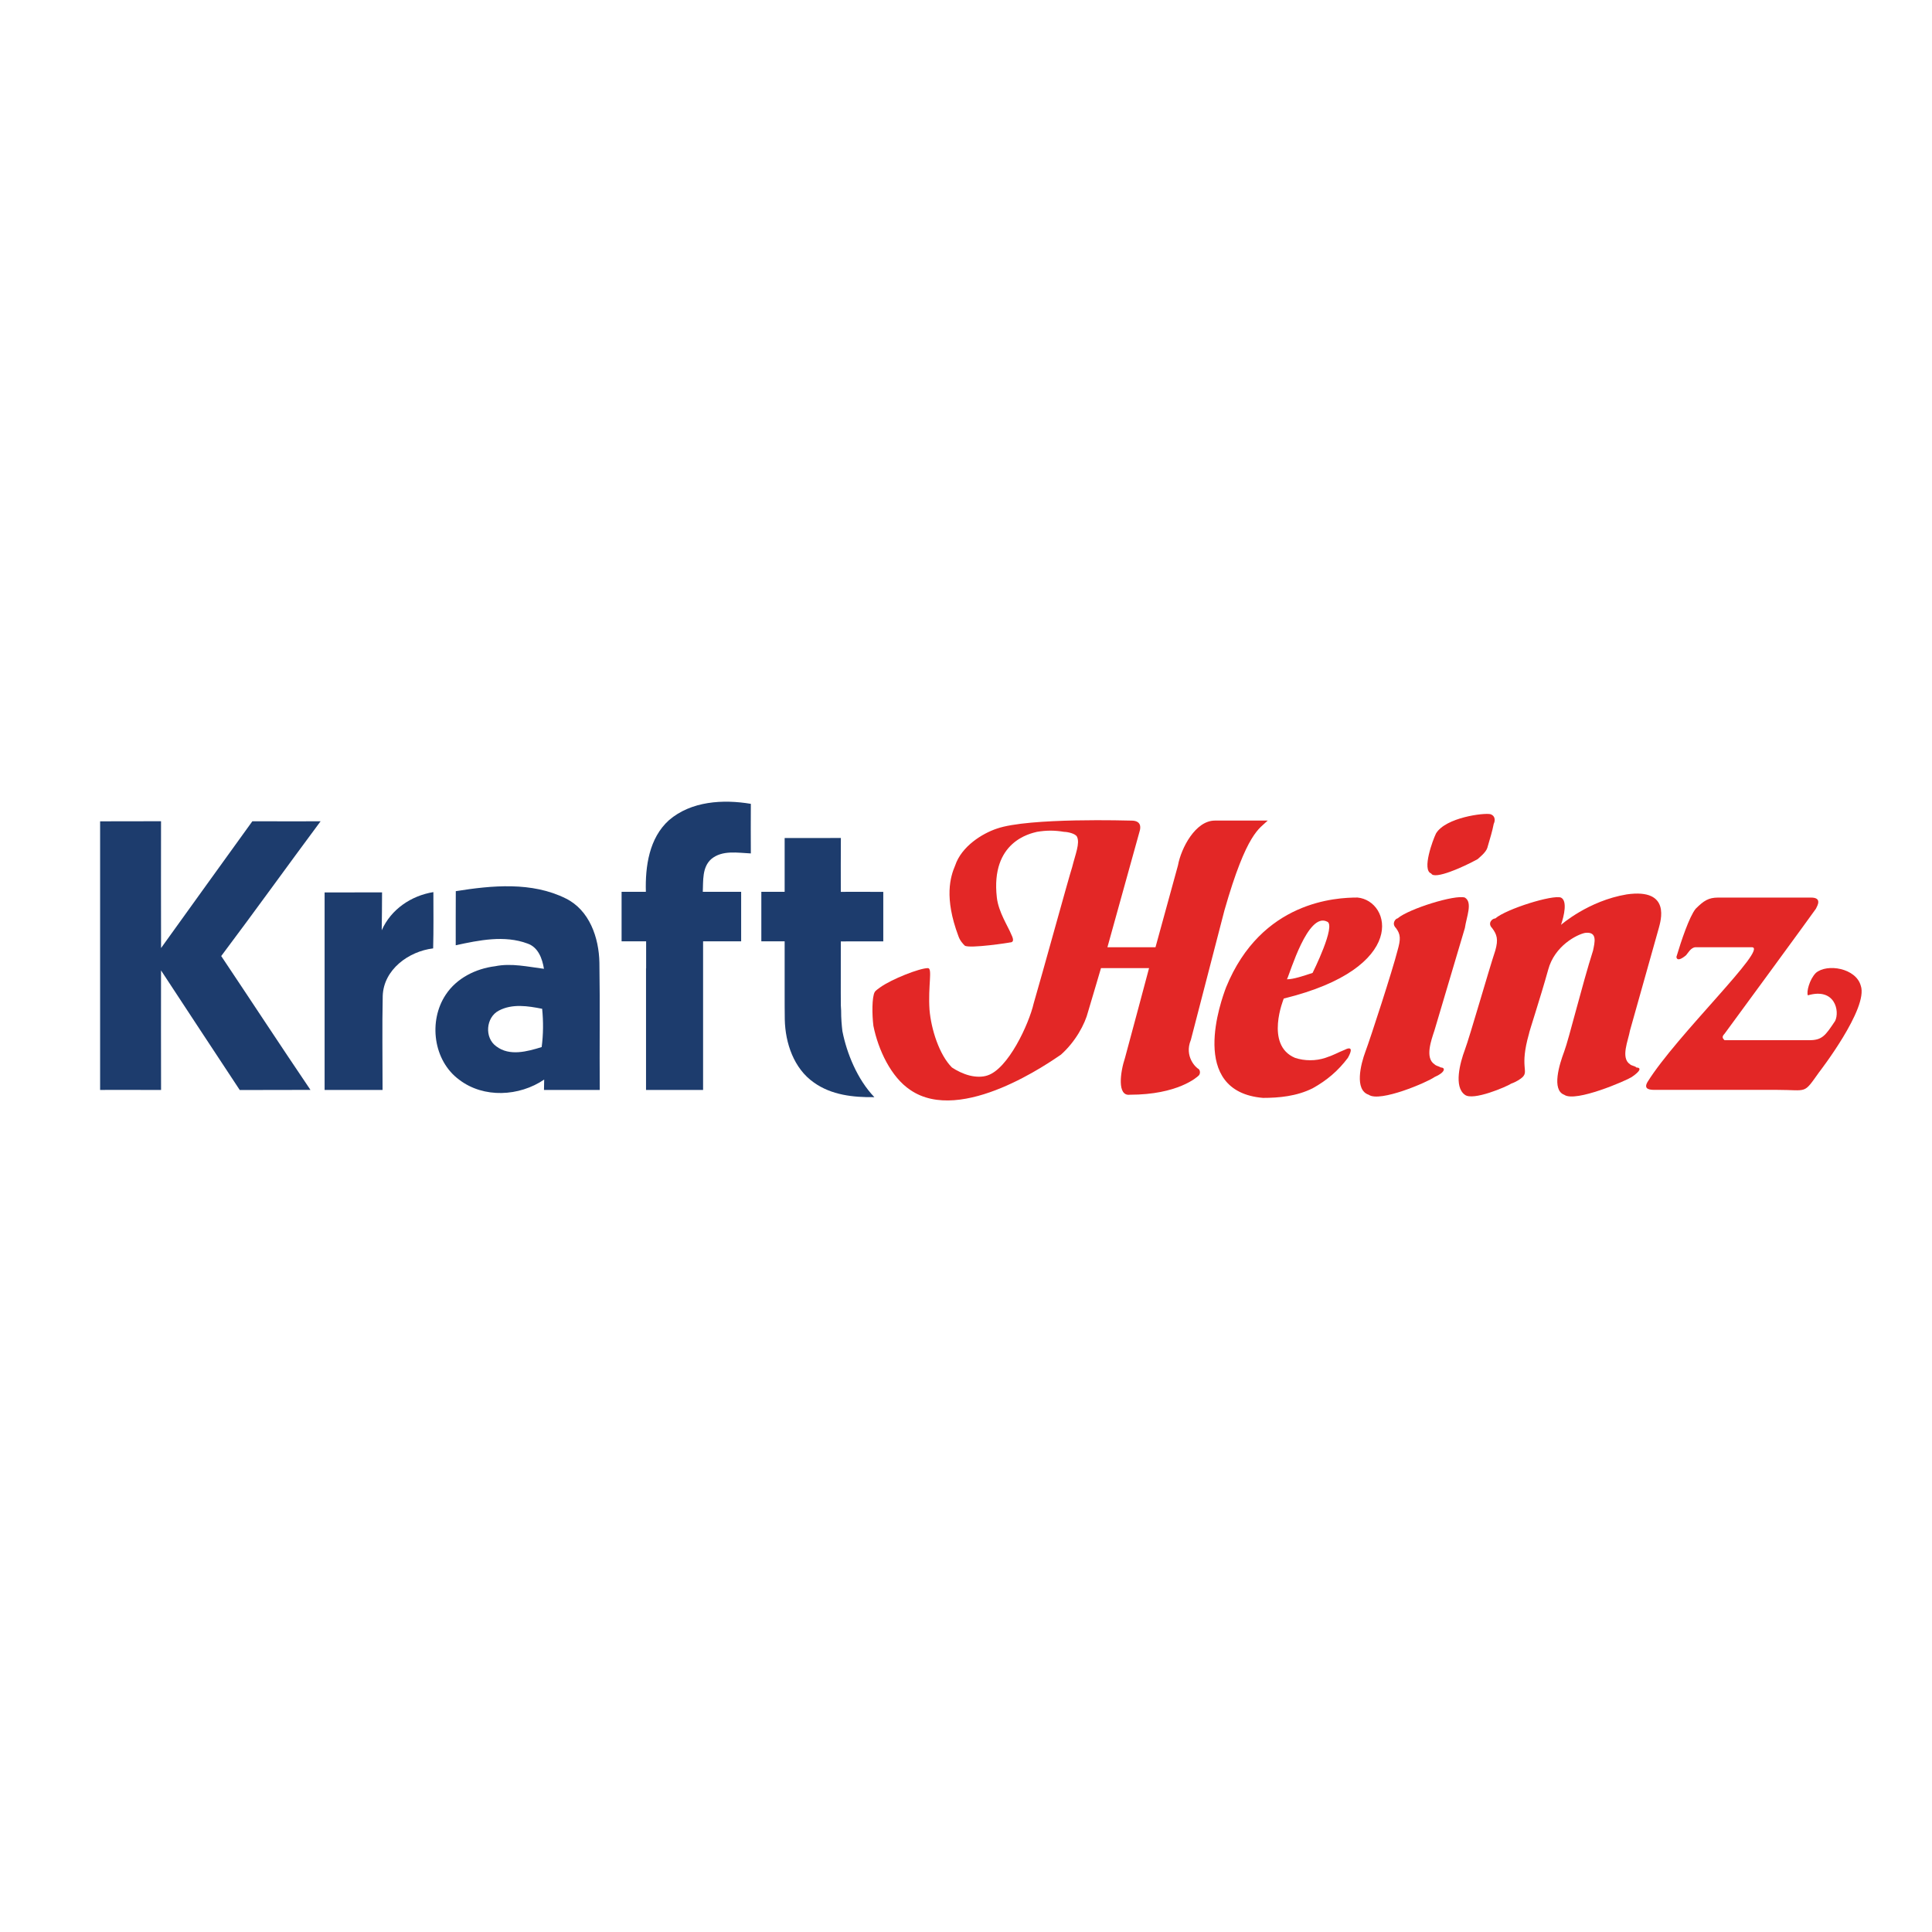 <?xml version="1.0" encoding="UTF-8"?>
<svg id="Layer_1" data-name="Layer 1" xmlns="http://www.w3.org/2000/svg" viewBox="0 0 600 600">
  <defs>
    <style>
      .cls-1 {
        fill: #1d3c6d;
      }

      .cls-2 {
        fill: #e32726;
      }
    </style>
  </defs>
  <g id="layer1">
    <g id="g30">
      <path id="path32" class="cls-1" d="M274.31,292.33c-.01-5.12-.01-10.24,0-15.35-4.4-.03-8.79-.02-13.19-.01-.01-5.58-.02-11.16.02-16.73-5.82.03-11.64.02-17.46.01v16.71h-7.24c-.01,5.12,0,10.24,0,15.38h7.23s.01.01.01.01c.02,4.67,0,9.35,0,14.03h0c0,.39,0,.78,0,1.16,0,.29,0,.59,0,.88h0c0,2.72,0,5.45.04,8.17.15,7.37,2.83,15.26,9.03,19.59,5.46,3.91,12.26,4.64,18.79,4.55-5.37-5.59-8.59-13.77-9.89-20.33l-.04-.19-.02-.19c-.17-1.44-.39-3.76-.37-6.2-.04-.52-.07-1.04-.09-1.55-.02-1.33-.02-2.66-.02-3.98-.02-5.32.03-10.63.01-15.93,4.39.01,8.79.01,13.19-.01"/>
    </g>
    <g id="g34">
      <path id="path36" class="cls-1" d="M233.18,265.03c-.03-5.13-.03-10.26,0-15.39-8.61-1.45-18.53-.87-25.43,5.08-6.17,5.55-7.39,14.37-7.17,22.24h-7.54c0,5.12,0,10.25,0,15.38h6.37c.4,0,.81,0,1.21,0h0s.04,0,.04,0v8.4h-.03c.01,12.58.02,25.17,0,37.75h8.11c3.2,0,6.41,0,9.61,0,0-12.77-.02-25.54,0-38.3h0v-7.86h11.82c-.01-5.13-.01-10.25,0-15.37h-11.91c.16-3.46-.24-7.6,2.61-10.16,3.43-2.88,8.21-1.94,12.32-1.76"/>
    </g>
    <g id="g38">
      <path id="path40" class="cls-1" d="M168.95,338.5h7.87c1.49,0,2.98,0,4.47,0h4.97c-.11-13.18.1-26.36-.11-39.54-.14-7.73-3.07-16.31-10.45-19.94-10.54-5.24-22.9-4.06-34.15-2.26-.04,5.59-.01,11.19-.02,16.8,7.24-1.57,15.13-3.21,22.3-.53,3.33,1.15,4.58,4.66,5.1,7.84-5.01-.63-10.1-1.83-15.16-.8-5.99.74-11.93,3.67-15.32,8.81-5.47,8.18-3.91,20.54,4.19,26.46,7.6,5.79,18.64,5.17,26.36-.07-.01.81-.04,2.42-.06,3.24M168.22,325.18c-4.49,1.38-9.96,2.91-14.08-.22-3.76-2.65-3.27-9.03.8-11.12,4.16-2.19,9.01-1.43,13.43-.55.4,3.96.37,7.95-.15,11.89"/>
    </g>
    <g id="g42">
      <path id="path44" class="cls-1" d="M78.38,255.05c7.06.04,14.12.01,21.18.01-10.34,13.91-20.45,28-30.86,41.85,9.27,13.85,18.38,27.77,27.72,41.57-7.32.05-14.65-.02-21.96.04-8.16-12.38-16.33-24.75-24.45-37.15-.02,12.38-.02,24.76.01,37.13-6.31-.03-12.62-.01-18.93-.01.02-27.81.02-55.61,0-83.42,6.31-.03,12.61,0,18.92-.03-.01,13.13-.03,26.25.01,39.38,9.41-13.16,18.92-26.24,28.36-39.38"/>
    </g>
    <g id="g46">
      <path id="path48" class="cls-1" d="M100.81,277.16c5.94-.03,11.89,0,17.84-.03-.02,3.92-.03,7.85-.1,11.77,2.88-6.5,9.12-10.73,16.04-11.85.01,5.82.08,11.66-.07,17.48-7.59.91-15.38,6.56-15.66,14.75-.21,9.73-.04,19.48-.05,29.22-6,0-12.01,0-18-.01.01-20.45.01-40.89,0-61.33"/>
    </g>
    <g id="g50">
      <path id="path52" class="cls-2" d="M417.6,326.03c-2.49.99-2.99,1.49-5.97,2.49-2.99,1-6.47,1-9.46,0-9.46-3.98-3.48-18.42-3.48-18.42,38.82-9.46,33.35-30.36,22.9-31.36-6.47,0-29.86,1-40.82,27.88-1.49,3.98-11.95,32.35,11.45,34.34,4.98,0,10.45-.5,15.43-2.98,4.48-2.49,7.96-5.48,10.95-9.46,2.49-4.48-.99-2.49-.99-2.49M412.12,286.21c2.98.99-4.48,15.93-4.48,15.93-2.99.99-5.97,1.99-7.96,1.99.99-1.99,6.47-20.91,12.44-17.92"/>
    </g>
    <g id="g54">
      <path id="path56" class="cls-2" d="M508.19,331.5c-.5-.5-1.49-.5-1.99-.99-2.99-1.99-.5-7.47,0-10.45l8.96-31.85c.5-1.99,3.98-12.44-9.96-10.45-11.95,1.99-20.41,9.46-20.41,9.46,1-2.98,1.99-7.46,0-8.46-2.49-.99-16.92,3.48-20.41,6.47-.99,0-2.49,1.49-.99,2.99,1.49,1.99,1.99,3.48.99,6.97-1.99,5.97-7.96,26.88-9.46,30.86-1.49,3.98-3.48,11.45,0,13.94,2.49,1.99,12.94-2.49,14.44-3.48,1.49-.5,2.98-1.49,3.48-1.99,1.99-1.99-.99-2.99,1.99-13.44,0-.5,3.48-10.95,5.97-19.91,1.99-7.47,8.96-10.95,11.45-11.45,3.98-.5,2.99,2.99,2.49,5.47-3.48,10.95-7.47,27.38-8.96,31.36-1.5,3.98-3.98,11.95,0,13.44,3.48,2.49,19.41-4.48,20.91-5.47,2.98-1.99,2.98-2.99,1.49-2.99"/>
    </g>
    <g id="g58">
      <path id="path60" class="cls-2" d="M447.46,331.5c-.99-.5-1.49-.5-1.99-.99-2.98-1.99-.99-7.47,0-10.45l9.46-31.85c.5-3.48,2.49-7.96,0-9.46-2.99-.99-17.42,3.48-20.91,6.47-.5,0-1.99,1.49-.5,2.99,1.5,1.99,1.5,3.48.5,6.97-1.5,5.97-8.46,27.38-9.96,31.36-1.49,3.98-3.48,11.95.99,13.44,3.48,2.49,18.42-3.98,20.41-5.47,3.48-1.5,3.48-2.99,1.99-2.99"/>
    </g>
    <g id="g62">
      <path id="path64" class="cls-2" d="M444.48,271.28c.99,1.99,9.95-1.99,14.44-4.48.5-.5,2.49-1.99,2.98-3.48,1-3.48,1.5-4.98,1.99-7.47.5-.99.5-2.49-.99-2.99-1.99-.5-13.94,1-16.93,5.97-.99,1.99-4.48,11.45-1.49,12.44"/>
    </g>
    <g id="g66">
      <path id="path68" class="cls-2" d="M577.88,306.12c-1.49-5.47-10.45-6.97-13.94-3.98-1.99,1.99-2.99,5.97-2.49,6.97,8.46-2.49,9.95,4.98,8.46,7.96-2.99,4.48-3.98,5.97-7.96,5.97h-26.38c-.5-.5-1-.99,0-1.99,1.49-1.99,27.37-37.33,28.37-38.82.5-.99,1.99-3.48-1.5-3.48h-28.87c-2.98,0-4.48.99-6.97,3.48-1.99,2.49-4.48,9.95-5.97,14.93,0,0,0,1.99,2.99-.5.5-.5,1.49-2.49,2.99-2.49h17.42c5.47,0-23.4,27.38-32.35,41.81-1.49,2.49.99,2.49,2.49,2.49h37.83c9.46,0,7.96,1.49,12.94-5.48,0,0,15.43-19.91,12.94-26.88"/>
    </g>
    <g id="g70">
      <path id="path72" class="cls-2" d="M369.81,323.04l10.45-40.32c6.97-24.39,10.95-25.39,13.44-27.88h-16.43c-5.97,0-10.45,8.46-11.45,13.94l-6.97,25.39h-14.93s8.96-32.35,9.95-35.84c.5-1.49.5-3.48-2.49-3.48-.5,0-31.86-.99-41.81,2.49-4.48,1.49-10.95,5.47-12.94,11.45-1.49,3.48-3.48,9.95,1,21.9.5,1.49,1.49,2.49,1.99,2.99,1.49.99,14.43-.99,13.94-.99,1,0,1.5-.5.5-2.49-.99-2.49-3.98-6.97-4.48-11.45-1.99-17.42,10.45-19.91,12.44-20.41,2.99-.5,5.48-.5,8.46,0,1,0,3.48.5,3.98,1.5,1,1.99-.5,5.47-1.49,9.46-.99,2.99-9.46,33.85-11.95,42.31-1.49,6.47-7.96,20.41-14.43,22.4-1.5.5-3.48.5-5.48,0-1.99-.5-3.98-1.5-5.47-2.49-3.98-3.98-6.47-11.95-6.97-17.92-.5-7.47,1-12.94-.5-12.94-2.6,0-11.27,3.43-14.79,5.95,0,0-.01,0-.02.01-1.43,1.02-1.52,1.22-1.52,1.22-.07.07-.13.14-.17.21-.92,1.57-.86,7.13-.43,10.53,1.5,7.47,5.48,15.93,11.45,19.91,15.93,10.95,43.8-8.96,46.79-10.95,4.48-3.98,7.47-9.46,8.46-13.44,1.5-4.98,3.98-13.44,3.98-13.44h14.93s-5.97,22.4-7.47,27.87c-1.49,4.48-2.49,11.95,1.49,11.45,14.93,0,20.91-5.47,21.41-5.97.5-.5.5-1.5,0-1.99-.99-.5-4.48-3.98-2.49-8.96"/>
    </g>
  </g>
</svg>
